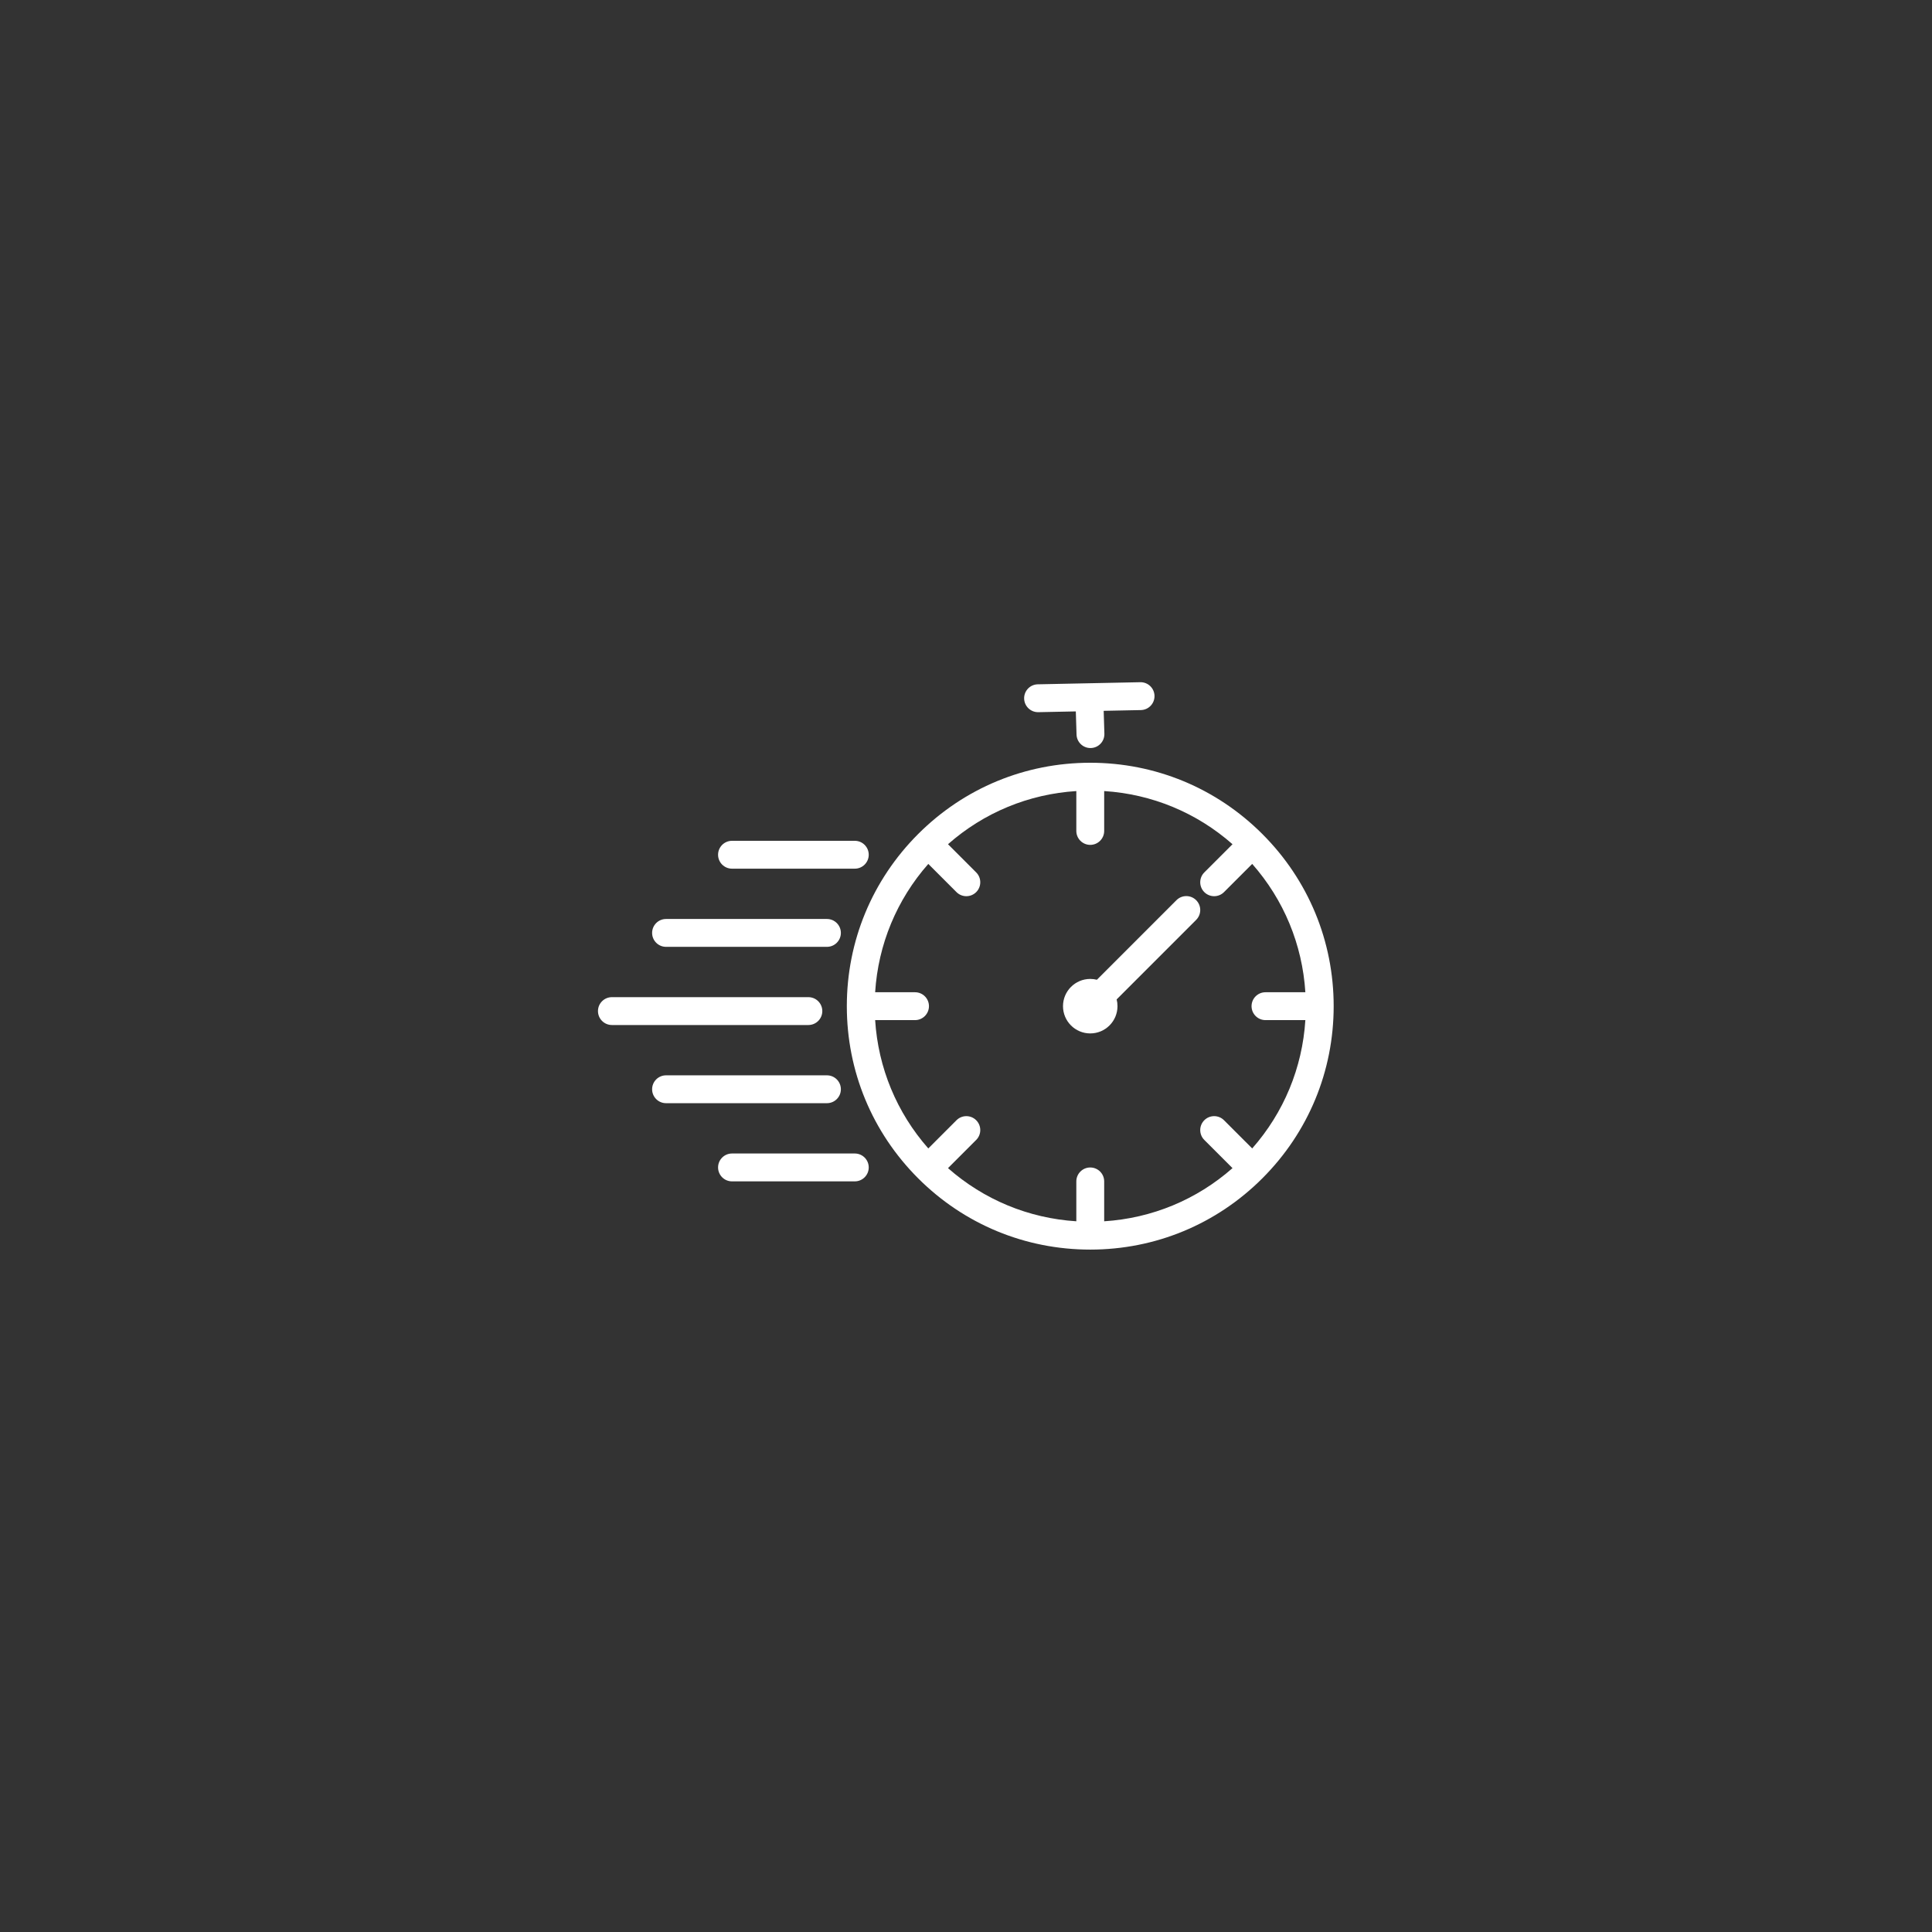 <?xml version="1.0" encoding="UTF-8"?>
<svg xmlns="http://www.w3.org/2000/svg" xmlns:xlink="http://www.w3.org/1999/xlink" width="800" zoomAndPan="magnify" viewBox="0 0 600 600" height="800" preserveAspectRatio="xMidYMid meet" version="1.2">
  <rect x="0" y="0" width="600" height="600" fill="#333333" stroke="none"/>
  <defs>
    <clipPath id="76e7a27640">
      <path d="M 318 211.832 L 359 211.832 L 359 233 L 318 233 Z M 318 211.832 "></path>
    </clipPath>
    <clipPath id="87b8cee4d3">
      <path d="M 185.684 309 L 256 309 L 256 319 L 185.684 319 Z M 185.684 309 "></path>
    </clipPath>
    <clipPath id="8af0c5e1d3">
      <path d="M 262 236 L 414.434 236 L 414.434 388.082 L 262 388.082 Z M 262 236 "></path>
    </clipPath>
  </defs>
  <g id="42ad565993">
    <path style=" stroke:none;fill-rule:nonzero;fill:#ffffff;fill-opacity:1;" d="M 365.359 279.559 L 340.652 304.27 C 339.992 304.105 339.301 304.016 338.586 304.016 C 333.914 304.016 330.125 307.805 330.125 312.477 C 330.125 317.148 333.914 320.938 338.586 320.938 C 343.258 320.938 347.047 317.148 347.047 312.477 C 347.047 311.75 346.957 311.047 346.785 310.375 L 371.477 285.676 C 373.168 283.984 373.168 281.246 371.477 279.559 C 369.789 277.867 367.047 277.867 365.359 279.559 "></path>
    <g clip-rule="nonzero" clip-path="url(#76e7a27640)">
      <path style=" stroke:none;fill-rule:nonzero;fill:#ffffff;fill-opacity:1;" d="M 322.379 221.172 C 322.406 221.172 322.438 221.172 322.469 221.172 L 334.105 220.934 L 334.328 228.121 C 334.398 230.461 336.32 232.312 338.648 232.312 C 338.691 232.312 338.738 232.312 338.781 232.309 C 341.172 232.238 343.047 230.242 342.977 227.852 L 342.758 220.754 L 354.305 220.52 C 356.695 220.469 358.59 218.496 358.543 216.105 C 358.492 213.719 356.527 211.824 354.129 211.867 L 322.293 212.52 C 319.902 212.566 318.008 214.543 318.055 216.934 C 318.102 219.293 320.031 221.172 322.379 221.172 "></path>
    </g>
    <g clip-rule="nonzero" clip-path="url(#87b8cee4d3)">
      <path style=" stroke:none;fill-rule:nonzero;fill:#ffffff;fill-opacity:1;" d="M 255.375 314 C 255.375 311.613 253.438 309.676 251.047 309.676 L 190.035 309.676 C 187.645 309.676 185.707 311.613 185.707 314 C 185.707 316.391 187.645 318.328 190.035 318.328 L 251.047 318.328 C 253.438 318.328 255.375 316.391 255.375 314 "></path>
    </g>
    <path style=" stroke:none;fill-rule:nonzero;fill:#ffffff;fill-opacity:1;" d="M 206.844 294.051 L 256.816 294.051 C 259.203 294.051 261.141 292.113 261.141 289.723 C 261.141 287.336 259.203 285.398 256.816 285.398 L 206.844 285.398 C 204.457 285.398 202.52 287.336 202.52 289.723 C 202.52 292.113 204.457 294.051 206.844 294.051 "></path>
    <path style=" stroke:none;fill-rule:nonzero;fill:#ffffff;fill-opacity:1;" d="M 227.328 269.773 L 265.469 269.773 C 267.855 269.773 269.793 267.836 269.793 265.449 C 269.793 263.059 267.855 261.121 265.469 261.121 L 227.328 261.121 C 224.941 261.121 223.004 263.059 223.004 265.449 C 223.004 267.836 224.941 269.773 227.328 269.773 "></path>
    <path style=" stroke:none;fill-rule:nonzero;fill:#ffffff;fill-opacity:1;" d="M 261.141 338.281 C 261.141 335.891 259.203 333.953 256.816 333.953 L 206.844 333.953 C 204.457 333.953 202.52 335.891 202.52 338.281 C 202.52 340.668 204.457 342.605 206.844 342.605 L 256.816 342.605 C 259.203 342.605 261.141 340.668 261.141 338.281 "></path>
    <path style=" stroke:none;fill-rule:nonzero;fill:#ffffff;fill-opacity:1;" d="M 265.469 358.23 L 227.328 358.23 C 224.941 358.23 223.004 360.168 223.004 362.559 C 223.004 364.945 224.941 366.883 227.328 366.883 L 265.469 366.883 C 267.855 366.883 269.793 364.945 269.793 362.559 C 269.793 360.168 267.855 358.23 265.469 358.23 "></path>
    <g clip-rule="nonzero" clip-path="url(#8af0c5e1d3)">
      <path style=" stroke:none;fill-rule:nonzero;fill:#ffffff;fill-opacity:1;" d="M 393.008 316.805 L 405.391 316.805 C 404.453 331.621 398.699 345.512 388.883 356.656 L 380.125 347.898 C 378.438 346.207 375.699 346.207 374.008 347.898 C 372.32 349.586 372.32 352.328 374.008 354.016 L 382.766 362.773 C 371.621 372.586 357.73 378.34 342.914 379.281 L 342.914 366.895 C 342.914 364.508 340.977 362.57 338.586 362.57 C 336.199 362.57 334.262 364.508 334.262 366.895 L 334.262 379.281 C 319.441 378.34 305.551 372.586 294.41 362.773 L 303.164 354.016 C 304.855 352.328 304.855 349.586 303.164 347.898 C 301.477 346.207 298.738 346.207 297.047 347.898 L 288.293 356.656 C 278.477 345.512 272.723 331.621 271.785 316.805 L 284.168 316.805 C 286.559 316.805 288.496 314.867 288.496 312.477 C 288.496 310.086 286.559 308.152 284.168 308.152 L 271.785 308.152 C 272.723 293.332 278.477 279.441 288.293 268.297 L 297.047 277.055 C 297.891 277.898 299 278.32 300.105 278.32 C 301.215 278.32 302.32 277.898 303.164 277.055 C 304.855 275.367 304.855 272.629 303.164 270.938 L 294.41 262.18 C 305.551 252.363 319.441 246.613 334.262 245.672 L 334.262 258.059 C 334.262 260.445 336.199 262.383 338.586 262.383 C 340.977 262.383 342.914 260.445 342.914 258.059 L 342.914 245.672 C 357.73 246.613 371.621 252.363 382.766 262.18 L 374.008 270.938 C 372.32 272.629 372.32 275.367 374.008 277.055 C 374.852 277.898 375.961 278.32 377.066 278.32 C 378.172 278.32 379.281 277.898 380.125 277.055 L 388.883 268.297 C 398.699 279.441 404.453 293.332 405.391 308.152 L 393.008 308.152 C 390.617 308.152 388.68 310.086 388.68 312.477 C 388.68 314.867 390.617 316.805 393.008 316.805 Z M 392.043 259.02 C 377.766 244.742 358.781 236.879 338.586 236.879 C 318.395 236.879 299.41 244.742 285.133 259.02 C 270.855 273.301 262.988 292.285 262.988 312.477 C 262.988 332.668 270.855 351.652 285.133 365.93 C 299.41 380.211 318.395 388.074 338.586 388.074 C 358.781 388.074 377.766 380.211 392.043 365.93 C 406.32 351.652 414.184 332.668 414.184 312.477 C 414.184 292.285 406.32 273.301 392.043 259.02 "></path>
    </g>
  </g>
</svg>
